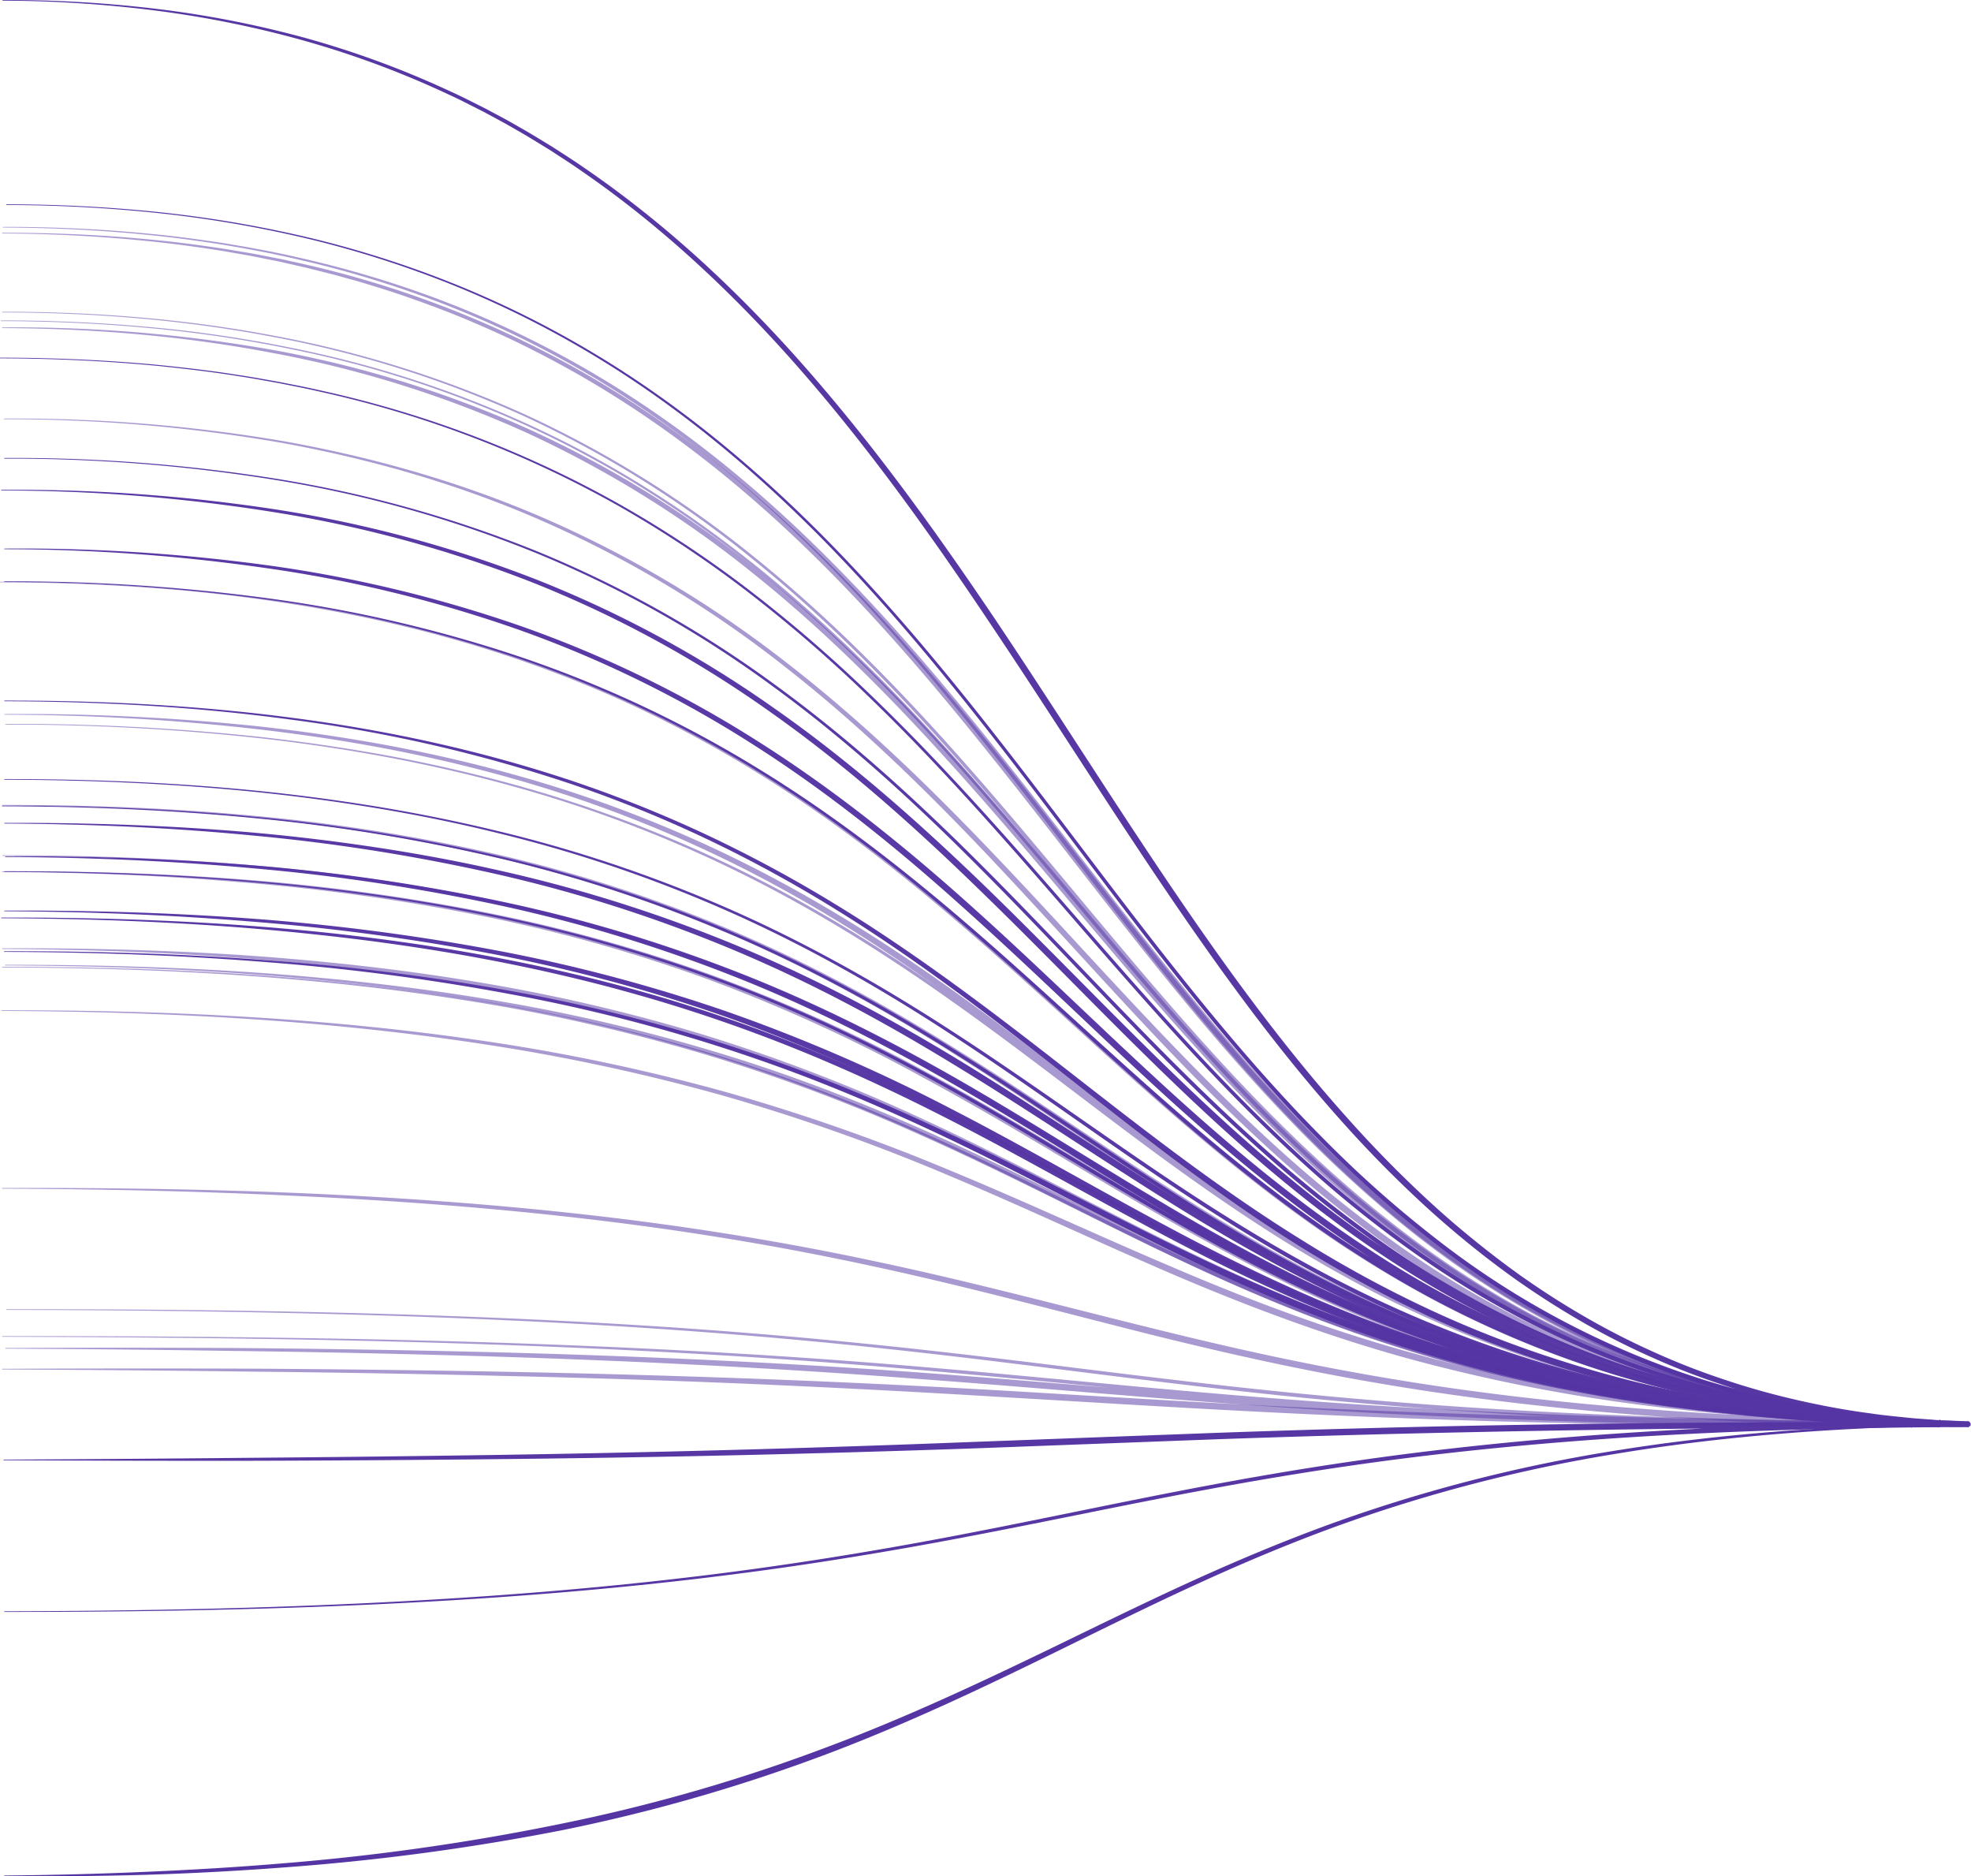 <svg id="Raggruppa_2331" data-name="Raggruppa 2331" xmlns="http://www.w3.org/2000/svg" width="777.988" height="740.444" viewBox="0 0 777.988 740.444">
  <path id="Tracciato_9455" data-name="Tracciato 9455" d="M48.093,101.77a577.834,577.834,0,0,1,60.5,3.115A470.727,470.727,0,0,1,168.3,115.1a409.917,409.917,0,0,1,57.68,18.513,389.379,389.379,0,0,1,54.205,27.077c34.718,20.782,65.923,47.026,94.115,75.962,28.218,28.987,53.539,60.6,78.116,92.641s48.513,64.628,74.346,95.641c12.923,15.5,26.32,30.615,40.538,44.923a448.758,448.758,0,0,0,45.141,40.18,335.576,335.576,0,0,0,106.449,55.872q14.442,4.423,29.205,7.654,14.788,3.115,29.782,5.128l7.5.885,3.744.436,3.769.333L800.4,581l7.564.462,1.885.1.923.051c.09-.987-1.32,2.846-.064,1.987l-.461-.051-3.757-.295c-2.526-.192-5.026-.346-7.577-.577-5.026-.538-10.077-.974-15.09-1.718-10.039-1.295-20.013-3.141-29.9-5.4a297.4,297.4,0,0,1-29.256-8.205,287.568,287.568,0,0,1-28.295-11.09A293.621,293.621,0,0,1,669.338,542.4q-13.154-7.615-25.59-16.41-12.365-8.827-23.987-18.641c-7.769-6.513-15.205-13.385-22.449-20.462s-14.256-14.4-21.013-21.936c-27.115-30.1-50.782-63.039-73.372-96.538C480.35,334.885,458.85,300.68,436.35,267.154c-22.423-33.538-45.872-66.487-72.231-97.026-26.321-30.513-55.731-58.577-88.962-81.449-4.115-2.91-8.372-5.59-12.59-8.359C258.26,77.706,254,75,249.619,72.539c-4.346-2.577-8.808-4.9-13.231-7.308-4.513-2.256-8.962-4.615-13.551-6.705a370.84,370.84,0,0,0-56.59-21.154,408.988,408.988,0,0,0-59.256-12.064,492.52,492.52,0,0,0-60.4-3.923.118.118,0,0,1-.115-.128.128.128,0,0,1,.128-.128A494.1,494.1,0,0,1,107.081,24.6a408.347,408.347,0,0,1,59.474,11.641,368.613,368.613,0,0,1,56.872,21.013c4.615,2.064,9.1,4.423,13.628,6.667,4.462,2.4,8.962,4.718,13.321,7.295,4.423,2.462,8.705,5.154,13.038,7.769,4.244,2.756,8.526,5.436,12.68,8.346,33.462,22.846,63.09,50.91,89.615,81.423,26.564,30.538,50.192,63.462,72.769,96.974C461,299.3,482.5,333.5,505.043,366.988c22.551,33.449,46.154,66.295,73.141,96.269q10.077,11.269,20.859,21.859c7.192,7.051,14.577,13.9,22.269,20.385s15.628,12.705,23.808,18.577q12.288,8.75,25.372,16.333a292.4,292.4,0,0,0,26.808,13.82A280.2,280.2,0,0,0,725.363,565.3a296.894,296.894,0,0,0,29.039,8.218c9.808,2.256,19.718,4.115,29.705,5.41,4.974.756,9.987,1.192,15,1.731,2.474.244,5.026.4,7.539.6l3.782.295.487.051c1.808-.833.09,3.026-.218,2.013l-.962-.051-1.9-.1-7.564-.474-7.564-.667-3.782-.346-3.769-.449-7.538-.9q-15.058-2.038-29.923-5.205c-9.884-2.192-19.692-4.756-29.359-7.744a336.993,336.993,0,0,1-106.91-56.321,452.393,452.393,0,0,1-45.256-40.385c-14.231-14.385-27.615-29.551-40.539-45.09C499.8,394.77,475.927,362.155,451.4,330.078s-49.731-63.705-77.833-92.705c-28.09-28.949-59.18-55.205-93.782-76.026a390.824,390.824,0,0,0-54.051-27.141,409.763,409.763,0,0,0-57.551-18.6,469.85,469.85,0,0,0-59.628-10.333,577.225,577.225,0,0,0-60.462-3.244.121.121,0,0,1-.128-.128A.138.138,0,0,1,48.093,101.77Z" transform="translate(-45.529 -21.127)" fill="#5535a3" opacity="0.988"/>
  <path id="Tracciato_9456" data-name="Tracciato 9456" d="M46.571,30.991c19.231-.013,38.462.795,57.628,2.526a510.141,510.141,0,0,1,57.077,8.321,424.36,424.36,0,0,1,108.795,37.6c8.564,4.4,17.013,9.026,25.256,14s16.308,10.218,24.218,15.692a493.064,493.064,0,0,1,45.244,35.846c28.821,25.551,54.808,54.09,79.859,83.257,25.064,29.192,49.244,59.115,75.026,87.628,25.744,28.487,53.244,55.6,84.205,78.359a372.944,372.944,0,0,0,48.756,30.487A347.823,347.823,0,0,0,705.7,446.8c4.551,1.513,9.167,2.808,13.769,4.154,4.628,1.218,9.256,2.513,13.936,3.564,9.321,2.244,18.744,4.051,28.218,5.564,9.462,1.59,19,2.628,28.551,3.577,4.795.359,9.538.833,14.346,1.051l3.6.218,1.808.1.9.064.461.026c-1.09-.474,2.731.359.192,2.064l-7.308-.295-3.577-.141c.538.731.449-3.526.115-2.039l.436.026.885.038,1.808.09,7.192.295.436.026c-2.256,1.1.82,2.833-.256,2.051l-.9-.051-1.795-.09-3.6-.18-3.59-.154-.449-.026c.295-.256-1.244.577.538-.59-.423-2.474-1.038-1.141-.513-1.487l.449.026,1.782.09,7.218.359.91.051c-.577.231,1.359-.782,1.1,1.769-1.82.808-.782.218-1.308.4l-1.808-.038-3.615-.1-3.6-.09-.9-.026-.436-.013c-1.218.333,2.192-.167-.077-2.141l1.769.077,7.205.231,1.82.064c.564.039,1.167.039,1.769.051l3.6.051,3.6.038,1.795.026h.449c1.1.359-1.461-1.154.1,2.192l-.821-.026-7.192-.141-1.808-.038h-.9c.244-.192-1.141.4.436-.423-.615-3.359-.782-1.128-.436-1.795l3.59.077,7.192.1c-2.333.449.654,3.282-.179,2.218l-.436-.013-.9-.039-1.808-.064-3.6-.115-3.59-.115-.449-.013c-.846,1.449,1.743-2.039-.09-2.269l.885.038,1.808.064,7.205.244.91.038c.628.41-.718-.9,1.526.936-1.256,2.551-1.474.923-1.513,1.41l-1.82.013h-3.6l-7.218-.013-7.218-.026h-1.795c.1-.064-.821.128.1-.141.449-3.885-.936-1.526-.167-2.192l.9.013,3.6.013h3.6l1.795-.013h.436c1.423-.538-2,.295.077,2.333.1.026-.218,0-.308,0l-.449-.013-7.205-.1L788.88,467.4c-19.244-.385-38.474-1-57.705-1.987-38.436-2-76.821-5.385-114.936-10.9q-28.6-4.135-56.91-9.872c-18.872-3.808-37.628-8.154-56.308-12.769-37.333-9.32-74.423-19.474-112.013-27.551-37.539-8.167-75.513-14.372-113.692-18.808-38.18-4.462-76.551-7.269-114.962-9.064-38.4-1.859-76.859-2.667-115.321-2.833a.138.138,0,0,1-.128-.128.129.129,0,0,1,.128-.128c38.462-.141,76.936.359,115.385,1.923,38.423,1.615,76.833,4.295,115.077,8.6,38.244,4.282,76.308,10.346,113.962,18.385,37.667,7.936,74.846,17.949,112.18,27.115,18.654,4.6,37.372,8.949,56.205,12.744s37.756,7.115,56.757,9.859c38.026,5.513,76.333,8.885,114.718,10.885,19.18,1.026,38.4,1.692,57.6,2.115l14.423.244,7.218.115.449.013c.205.013.192,0,.59.026,2.68,2.077-1.692,2.923-.372,2.385h-2.269l-3.615-.013-3.6-.013-.91-.013c.538-.68-1.359,1.68-.91-2.218,1.218-.282.6-.077,1-.141h1.808l7.218.038,7.205.038h3.6l1.782-.013c.218.474.436-1.154-.705,1.372,1.949,1.808.295.487.628.885l-.9-.038-7.192-.269-1.808-.064-.91-.026c-2.41-.256.9-3.744.244-2.282l.461.013,3.6.115,3.615.128,1.795.077.91.026.462.026c-.564-1.051,2.961,1.82.077,2.269l-7.244-.115-3.615-.077c.09-.667-.513,1.551-1.231-1.833,1.872-.833.782-.231,1.321-.41l.91.013,1.808.038,7.218.154.987.038c2.167,3.359-1.333,1.833-.346,2.192h-.449l-1.808-.026-3.6-.039-3.615-.064c-.6-.013-1.192-.013-1.833-.051l-1.782-.077-7.218-.244-1.82-.077c-2.846-2,1.231-2.5.231-2.167l.461.013.91.026,3.6.1,3.6.1,1.795.051c-.231.18,1.1-.4-.4.4-.115,2.526,1.192,1.487.423,1.692l-.9-.051-7.192-.372-1.808-.1-.449-.026c.282-.359-.859.949-1.256-1.551,2.077-1.18.859-.321,1.436-.577l.461.026,3.6.167,3.6.18,1.808.1.91.051c-.872-.769,2.91,1,.077,2.1l-.461-.013-7.218-.32-1.808-.09-.9-.051-.474-.026c-.795,1.474-.961-2.833.077-2.077l3.628.154,7.115.308c-1.949,1.718.962,2.5-.244,2.013l-.436-.038-.9-.051-1.795-.115-3.6-.218c-4.795-.231-9.628-.718-14.41-1.077-9.59-.974-19.18-2.038-28.68-3.641-9.513-1.538-18.987-3.372-28.359-5.641-4.705-1.064-9.333-2.372-14-3.615-4.628-1.346-9.256-2.667-13.833-4.192a349.513,349.513,0,0,1-53.295-22.295,376.068,376.068,0,0,1-48.936-30.705c-31.051-22.91-58.577-50.141-84.308-78.718-25.769-28.6-49.91-58.564-74.91-87.782-24.974-29.205-50.859-57.756-79.564-83.321a489.356,489.356,0,0,0-45.077-35.872q-11.827-8.231-24.141-15.731c-8.218-4.974-16.628-9.615-25.167-14.026A423.886,423.886,0,0,0,161.174,42.337,508.874,508.874,0,0,0,104.161,33.9c-19.141-1.782-38.372-2.615-57.6-2.654a.129.129,0,0,1-.128-.128A.14.14,0,0,1,46.571,30.991Z" transform="translate(-46.097 95.472)" fill="#5535a3" opacity="0.502"/>
  <path id="Tracciato_9457" data-name="Tracciato 9457" d="M46.536,165.975c39.256.026,78.577,2.423,117.372,8.667,38.769,6.205,77.013,16.269,113.4,31.141,36.436,14.769,70.756,34.526,102.513,57.654,31.821,23.09,61.1,49.41,90.154,75.8s58.18,52.808,90.039,75.718A458.532,458.532,0,0,0,609.7,446.283a396.412,396.412,0,0,0,53.577,24.051c36.833,13.41,75.564,21.244,114.59,24.744,9.756.846,19.539,1.551,29.333,1.91,2.474.1,4.885.269,7.333.308l7.359.141.91.013c.243.513.385-1.18-.474,1.372,1.5,1.115.154.295.372.538l-1.833-.077-3.667-.128-7.385-.282-7.346-.41-.923-.064-.474-.026c-.513-.269.474.538-1.269-.6.526-2.449,1.551-1.013,1.308-1.4l.461.013.923.051,3.679.218,3.68.218,1.846.115c2.4.18-.577,3.051-.231,1.987l-.461-.026-.923-.038-7.346-.4-1.821-.077c-.487,1.09,1.705-2.115,0-1.987l.436.026.91.064,3.68.192,3.667.192,1.82.077c.5.449-.026-1.128-.526,1.513,1.41.987.141.256.346.474l-.91-.064L803,498.475c-1.218-.09-2.423-.09-3.679-.192L795.64,498l-3.679-.282-1.833-.154c-.577-.41.615.885-1.4-.949,1.833-2.269,1.18-.615,1.539-1.115l.923.077,7.333.564,1.821.128c1.244-.128-1.333-.256-.269,1.974.59.205-.09.026-.077.064l-.91-.09-3.654-.321c-2.449-.244-4.872-.385-7.346-.679-9.795-1.013-19.539-2.41-29.231-4.1-9.679-1.808-19.32-3.872-28.833-6.4-9.513-2.564-18.923-5.474-28.192-8.795q-13.885-5.058-27.32-11.256c-8.949-4.115-17.667-8.731-26.205-13.628a372.527,372.527,0,0,1-48.564-33.551,496.468,496.468,0,0,1-43.359-40.026c-13.667-14.154-26.667-28.923-39.244-44.026-25.141-30.218-48.68-61.68-73.064-92.423-24.308-30.769-49.5-60.936-77.564-88.333C338.5,127.3,307.5,102.808,273.37,83.5c-8.538-4.795-17.205-9.359-26.077-13.526-8.872-4.141-17.859-8.064-27.026-11.538s-18.41-6.744-27.808-9.526c-4.667-1.5-9.41-2.705-14.128-4.051L171.2,43.064l-3.564-.9-3.577-.821-7.179-1.628-7.205-1.449c-4.795-1.026-9.641-1.769-14.462-2.654-9.692-1.538-19.4-2.923-29.154-3.91a587.987,587.987,0,0,0-58.769-3.154.128.128,0,0,1-.128-.128.138.138,0,0,1,.128-.128c19.641-.051,39.282.795,58.833,2.705,9.782.91,19.526,2.218,29.231,3.692,4.846.846,9.705,1.551,14.526,2.538l7.231,1.4,7.205,1.577A404.1,404.1,0,0,1,274.178,82.077c34.346,19.244,65.577,43.731,93.795,71.09,28.269,27.385,53.654,57.539,78.1,88.257,24.41,30.782,47.936,62.218,73.026,92.372,12.538,15.077,25.5,29.795,39.1,43.9a492.941,492.941,0,0,0,43.141,39.821,367.979,367.979,0,0,0,48.167,33.423c8.474,4.885,17.128,9.487,26,13.59q13.308,6.192,27.09,11.244,13.808,4.962,28,8.782c9.449,2.539,19.026,4.6,28.641,6.423,9.628,1.705,19.32,3.115,29.064,4.141,2.4.295,4.872.449,7.308.692l3.68.333.923.09a2.776,2.776,0,0,1,.833.167c1.462,2.295-1.923,2.09-.833,1.962l-1.846-.141-7.346-.59-.91-.064c.064-.513-.974,1.1.667-1.18-1.718-1.808-.218-.474-.487-.872l1.833.154,3.667.295,3.667.282c1.192.09,2.423.1,3.654.192l7.359.462.936.064c.5.244-.462-.474,1.256.551-.5,2.667-1.551,1.064-1.295,1.513l-1.859-.09-3.68-.192-3.679-.205-.923-.051-.474-.038c-2.269.077.41-3.128.231-2.026l1.859.09,7.346.41.923.038.449.026c.654-1.038-1.846,1.859,0,1.987l-1.833-.115-3.667-.231-3.667-.218-.923-.051-.449-.026c-.474-.4.013,1,.564-1.41-1.449-1.1-.154-.282-.372-.526l.461.038.91.064,7.346.423.91.051.462.026c.026.013.577-.013.179.051-1.359,1.218,1.667-.795.718-.026l.462.013.923.038,3.68.128,3.68.141,1.846.077c.526.269-.513-.551,1.295.6-.974,2.551-1.282.859-1.295,1.359l-.936-.013-7.359-.167c-2.461-.038-4.949-.218-7.372-.308-9.821-.385-19.641-1.115-29.423-1.974-39.154-3.577-78.026-11.5-115-25.013a400.423,400.423,0,0,1-53.744-24.244,459.327,459.327,0,0,1-49.821-31.526c-31.9-23.026-61.026-49.538-90.026-75.962-29-26.449-58.179-52.795-89.91-75.91-31.641-23.154-65.833-42.949-102.18-57.769-36.308-14.923-74.474-25.064-113.192-31.346q-29.058-4.712-58.462-6.782c-19.577-1.436-39.205-2.1-58.833-2.141a.121.121,0,0,1-.128-.128A.128.128,0,0,1,46.536,165.975Z" transform="translate(-46.357 63.579)" fill="#5535a3" opacity="0.502"/>
  <path id="Tracciato_9458" data-name="Tracciato 9458" d="M46.675,50.969A750.955,750.955,0,0,1,149.88,57.545,538.226,538.226,0,0,1,250.585,80.879a462.8,462.8,0,0,1,93.551,43.962C373.624,142.853,401,164.1,427.124,186.61c26.167,22.526,51.192,46.282,77.09,69.026s52.833,44.41,82.09,62.6a401.384,401.384,0,0,0,93.513,43.09c4.09,1.32,8.244,2.462,12.372,3.667,4.167,1.1,8.295,2.282,12.487,3.256,8.346,2.1,16.782,3.846,25.231,5.449q12.692,2.365,25.5,4.038c4.257.564,8.551,1.051,12.808,1.538l6.436.615,1.6.154.795.077.4.026c1.205-.538-1.833.436-.128,2.013l-3.09-.333c-34.359-3.385-68.5-10.205-101.244-21.436a400.314,400.314,0,0,1-92.667-46.077c-28.795-19.205-55.218-41.667-80.6-65.039-25.423-23.359-49.974-47.59-75.692-70.513-25.615-23.013-52.526-44.68-81.564-63.192a453.007,453.007,0,0,0-92.5-45.4A520.356,520.356,0,0,0,149.739,45.7,723.6,723.6,0,0,0,46.662,38.276a.112.112,0,0,1-.115-.128.128.128,0,0,1,.128-.128,724.038,724.038,0,0,1,103.231,6.513,520.806,520.806,0,0,1,100.6,24.09A455.683,455.683,0,0,1,343.586,113.8c29.256,18.449,56.359,40.09,82.141,63.051s50.346,47.231,75.718,70.551c25.333,23.333,51.654,45.692,80.282,64.808a398.128,398.128,0,0,0,92.013,46.013c32.526,11.231,66.462,18.115,100.718,21.564l1.6.18.808.09.41.038c.179.026.179.026.513.077,2.231,1.667-1.59,2.564-.5,2.013l-.41-.038-.82-.064-1.6-.154-6.449-.641c-4.308-.5-8.59-.987-12.872-1.564-8.564-1.154-17.1-2.5-25.59-4.1-8.487-1.628-16.949-3.4-25.32-5.526-4.205-.987-8.372-2.179-12.538-3.282-4.154-1.231-8.32-2.372-12.423-3.718a403.129,403.129,0,0,1-93.846-43.436c-29.333-18.321-56.308-40.1-82.18-62.91s-50.859-46.628-76.949-69.167c-26.051-22.564-53.308-43.821-82.692-61.872a462.383,462.383,0,0,0-93.257-44.1A537.461,537.461,0,0,0,149.816,58.058,750.062,750.062,0,0,0,46.662,51.225a.138.138,0,0,1-.128-.128A.132.132,0,0,1,46.675,50.969Z" transform="translate(-44.867 178.469)" fill="#5535a3" opacity="0.973"/>
  <path id="Tracciato_9459" data-name="Tracciato 9459" d="M48.275,61.43c65.539-.064,131.1.744,196.6,3.538,32.744,1.41,65.462,3.346,98.141,6.013,32.667,2.641,65.269,6.1,97.821,10.013s65.039,8.141,97.616,11.628q48.846,5.269,97.923,8.218c32.705,1.974,65.436,3.218,98.192,3.974q24.577.6,49.141.808l24.577.192,1.538.013h1.141c.513-1.769.128,2.462-.064,2.013l-3.077-.013-6.154-.013-12.269-.051c-.6-.231.269.744.641-1.372-1.756-1.346-.269-.359-.564-.667l.756.013,1.538.013,3.064.013h4.987c-.846-1.538-.167,2.744-.09,2.077h-.769l-12.282-.026-6.154-.038-1.551-.026h-.4c.551.872-2.9-1.641-.09-2.154l.782-.013,3.09.013,6.141.038h.4c.385-1.885.513,2.654-.013,2.167h-2.308l-3.077-.013c-16.385.013-32.769-.154-49.154-.308q-49.173-.519-98.321-1.833-49.154-1.442-98.269-4c-32.731-1.692-65.449-3.756-98.154-5.654q-49.058-2.981-98.167-5.115-49.1-2.058-98.244-3.167-49.135-1.173-98.295-1.667Q95.768,85.411,46.6,85.2a.138.138,0,0,1-.128-.128.129.129,0,0,1,.128-.128q49.154-.231,98.321-.064,49.173.288,98.321,1.192,49.154.923,98.3,2.705,49.135,1.827,98.231,4.654C472.48,95.341,505.185,97.4,537.9,99.1q49.077,2.577,98.205,4.013,49.115,1.5,98.269,2.077c16.385.192,32.756.41,49.141.423l3.077.026h1.539l.756.013a19.482,19.482,0,0,0-.026,2.154l-.372-.013-6.141-.051-3.064-.013h-.744c2.321-.5-.667-2.987.115-2.1h.372l1.526.026,6.128.051,12.295.051.769.013c.359-.667,1.385,3.628.077,2.09l-.385-.013H797.9l-3.077-.013-3.064-.026-1.538-.013-.782-.013c-.551-.308.68.679-1.333-.68.359-2.128,1.679-1.154,1.282-1.385l12.295.077,6.141.026,3.077.013c.1-.449.013,3.795.051,2.013h-.372l-.769-.013h-1.538l-24.59-.244q-24.577-.308-49.154-.91c-32.769-.821-65.539-2.128-98.257-4.167s-65.4-4.846-97.987-8.423c-32.59-3.551-65.077-7.846-97.6-11.821-32.526-4-65.1-7.538-97.757-10.269s-65.359-4.769-98.09-6.256C179.365,62.776,113.813,61.8,48.275,61.687a.121.121,0,0,1-.128-.128A.138.138,0,0,1,48.275,61.43Z" transform="translate(-45.659 455.239)" fill="#5535a3" opacity="0.502"/>
  <path id="Tracciato_9460" data-name="Tracciato 9460" d="M46.6,62.257c120.269-.064,240.68,1.731,360.6,11.936,29.974,2.513,59.91,5.449,89.846,8.205s59.91,5.231,89.91,7.141,60.038,3.308,90.09,4.282q22.539.731,45.077,1.179l22.551.4,11.269.167c3.756.039,7.808.115,11.68.231l.731.026c.333-.423-.885,3.705-.577,1.962h-.359l-1.423-.013-2.82-.013-5.641-.051-11.269-.128L723.7,97.244q-22.558-.385-45.1-1-45.116-1.231-90.18-3.628c-30.038-1.667-60.051-3.833-90.026-6.256s-59.949-4.987-89.923-7.192c-59.949-4.628-120.026-7.526-180.141-9.218q-45.077-1.289-90.18-1.846-45.115-.692-90.218-.91a.129.129,0,0,1-.128-.128.138.138,0,0,1,.128-.128q45.115-.212,90.231,0,45.1.365,90.218,1.372c60.128,1.385,120.257,3.974,180.269,8.308,30.013,2.205,59.974,4.782,89.949,7.205s59.949,4.59,89.962,6.257q45.019,2.577,90.1,3.872,22.539.692,45.077,1.115l22.551.4,11.269.154,5.641.064,2.821.038,1.4.013h.346c.449-1.744-.167,2.372-.282,1.949h-.68c-3.641,0-7.128-.026-10.885-.09L744.634,97.4l-22.551-.449q-22.558-.5-45.1-1.269-45.1-1.558-90.128-4.474c-30.026-1.974-60-4.513-89.936-7.346s-59.872-5.82-89.821-8.385C287.262,64.923,166.865,62.782,46.6,62.513a.128.128,0,1,1,0-.256Z" transform="translate(-45.659 465.028)" fill="#5535a3" opacity="0.502"/>
  <path id="Tracciato_9461" data-name="Tracciato 9461" d="M47,47.012a902.955,902.955,0,0,1,100.949,5.179Q173.083,55,197.987,59.525c16.577,3.1,33.038,6.82,49.295,11.295a510.335,510.335,0,0,1,94.346,36.141c15.077,7.577,29.769,15.9,44.1,24.795s28.269,18.4,41.987,28.218c27.41,19.641,53.833,40.615,81.141,60.321,13.654,9.859,27.539,19.4,41.808,28.308s28.962,17.18,44.051,24.615a446.2,446.2,0,0,0,94.808,33.936c16.359,3.9,32.936,6.91,49.59,9.205,8.346,1.128,16.692,2.128,25.077,2.9,4.18.449,8.385.718,12.564,1.09l6.295.423,3.154.205,1.577.1.4.026c-1.91,1.4-.282,1.962-1.013,1.59h-.743c-2,0-3.936-.013-5.846-.09l-2.9-.154-3.141-.256c-4.205-.346-8.41-.692-12.6-1.128-8.41-.808-16.782-1.872-25.154-3.026-16.705-2.423-33.333-5.5-49.731-9.551A443.925,443.925,0,0,1,592.09,273.6c-30.205-15.205-58.5-33.9-85.641-53.91C479.256,199.7,453,178.563,425.756,158.768c-13.59-9.923-27.436-19.513-41.628-28.526s-28.795-17.41-43.757-25.1a505.98,505.98,0,0,0-93.808-36.756c-16.192-4.577-32.6-8.4-49.128-11.577-16.538-3.154-33.205-5.641-49.923-7.6A889.214,889.214,0,0,0,46.666,43.371a.128.128,0,0,1-.128-.128.121.121,0,0,1,.128-.128,894.554,894.554,0,0,1,100.974,4.923q25.154,2.808,50.051,7.385c16.577,3.115,33.051,6.872,49.308,11.385a506.724,506.724,0,0,1,94.333,36.462c15.051,7.654,29.744,16.026,44.039,25s28.231,18.538,41.9,28.423c27.295,19.846,53.564,41,80.692,60.949,27.077,19.962,55.231,38.564,85.269,53.692A441.194,441.194,0,0,0,687.6,306.256c16.308,4.064,32.859,7.18,49.5,9.641,8.32,1.167,16.667,2.244,25.038,3.064,4.179.449,8.372.795,12.564,1.154l6.577.538c2.282.218,4.551.5,6.756.769l.821.115c-.462-.359,1.577.231-.808,1.6l-.4-.026-1.577-.1-3.154-.205-6.321-.449c-4.192-.372-8.41-.654-12.6-1.1-8.41-.795-16.782-1.808-25.141-2.962-16.718-2.333-33.346-5.385-49.769-9.333a448.721,448.721,0,0,1-95.115-34.244c-15.128-7.5-29.833-15.833-44.141-24.782-14.295-8.974-28.192-18.551-41.846-28.436-27.308-19.795-53.68-40.808-81.026-60.487-13.667-9.833-27.577-19.346-41.846-28.269s-28.923-17.269-43.949-24.859a508.785,508.785,0,0,0-94.09-36.321c-16.231-4.513-32.667-8.269-49.205-11.4Q173.025,55.531,147.9,52.7A905.019,905.019,0,0,0,47,47.268a.138.138,0,0,1-.128-.128A.129.129,0,0,1,47,47.012Z" transform="translate(-44.82 238.682)" fill="#5535a3" opacity="0.502"/>
  <path id="Tracciato_9462" data-name="Tracciato 9462" d="M46.665,45.108c32.68-.026,65.4,1.269,97.949,4.449q24.4,2.4,48.628,6.346t48.077,9.705a541.51,541.51,0,0,1,92.859,31.41c29.923,13.256,58.487,29.436,85.923,47.231,27.487,17.769,53.936,37.013,81,55.308,27.039,18.321,54.9,35.526,84.372,49.59a467.076,467.076,0,0,0,92.051,32.782c31.705,7.756,64.128,12.308,96.68,14.718l3.077.256a3.443,3.443,0,0,1,.654.115c1.91,1.756-1.654,2.449-.615,2l-.782-.051-1.538-.09-6.115-.41c-4.1-.295-8.167-.667-12.244-1-8.154-.782-16.295-1.615-24.41-2.679q-24.365-3.077-48.423-8.18a495.028,495.028,0,0,1-93.564-29.68c-30.128-12.949-58.731-29.141-86.436-46.526-27.731-17.372-54.744-35.795-82.654-52.744-13.936-8.513-28.077-16.654-42.526-24.231s-29.205-14.577-44.244-20.885a567.089,567.089,0,0,0-93.128-29.833,748.43,748.43,0,0,0-96.705-15.333c-32.526-3.154-65.205-4.551-97.9-4.718a.126.126,0,0,1-.115-.128.121.121,0,0,1,.128-.128c32.68-.128,65.4.962,97.987,3.808Q169.094,68.4,193.37,72.07c16.18,2.449,32.282,5.423,48.244,9.039A570.328,570.328,0,0,1,335.191,110.6c15.128,6.269,29.974,13.231,44.513,20.756s28.769,15.654,42.782,24.115c27.974,17,55,35.436,82.667,52.782s56.128,33.462,86.1,46.359a492.922,492.922,0,0,0,93.026,29.756q23.923,5.115,48.231,8.256c8.09,1.09,16.205,1.936,24.32,2.744,4.064.346,8.141.731,12.192,1.026l6.115.423,1.513.1.744.038c1.141-.449-1.641.282-.218,1.974.385.115-.09.013-.1.026l-3.038-.256c-32.615-2.474-65.154-7.115-96.962-14.962a467.966,467.966,0,0,1-92.321-33.09c-29.551-14.167-57.449-31.474-84.474-49.859-27.064-18.372-53.462-37.667-80.872-55.462-27.346-17.846-55.821-34.064-85.654-47.372a539.6,539.6,0,0,0-92.616-31.59c-15.859-3.923-31.885-7.167-48-9.833s-32.321-4.821-48.577-6.462c-32.526-3.256-65.218-4.641-97.91-4.705a.112.112,0,0,1-.115-.128A.128.128,0,0,1,46.665,45.108Z" transform="translate(-44.857 262.342)" fill="#5535a3" opacity="0.973"/>
  <path id="Tracciato_9463" data-name="Tracciato 9463" d="M810.344,65.667l6.9-.128,3.449-.077.859-.026c.1-.051-.026.09.013.192.064.154,0,.064-.077.077l-.436-.013-1.718-.051-6.91-.128-1.718-.026h-.218c.026.026.1-.205.038-.32-.128-.077.09-.013.115-.039l.218.013.859.013,3.449.051,3.449.051,1.731.026.859.013h.385a.312.312,0,0,0,0,.41l-.179-.013-6.9-.167-3.461-.1-.436-.013c-.115-.026-.013.051-.359-.064-.372-.154.09-.462.243-.423l.859.026,1.731.039,6.9.18.872.038.423.013h.218c.038.051.141-.1.449.18.256.192-.474.461-.385.359h-.218l-.436-.013h-.859l-3.462-.051-3.449-.064-1.731-.038-.859-.013c.064.038-.423-.013-.487-.308a.508.508,0,0,1,.5-.282H811l6.91.141,3.449.09.218.013c-.064-.115.718.231.41.449-.372.333-.436.154-.487.205h-.218l-.872.026-1.718.026-6.91.09-6.9.244c-4.6.115-9.192.269-13.795.436-36.782,1.41-73.526,4.615-109.821,10.718a610.705,610.705,0,0,0-106.692,27.59c-17.308,6.218-34.321,13.244-51.09,20.782-16.795,7.538-33.333,15.6-49.872,23.705-33.013,16.257-66.205,32.449-100.718,45.551a678.428,678.428,0,0,1-106.231,30.692A913.981,913.981,0,0,1,157.1,240.411q-27.558,2.1-55.192,2.936-27.615.769-55.244.513a.121.121,0,0,1-.128-.128.126.126,0,0,1,.115-.128q27.635-.231,55.218-1.423c18.385-.769,36.769-1.859,55.1-3.41a909.736,909.736,0,0,0,109.18-15.539A677.03,677.03,0,0,0,371.984,192.68c34.449-12.9,67.628-28.9,100.731-45.026,16.564-8.038,33.167-16.064,50-23.551s33.923-14.474,51.295-20.654A610.342,610.342,0,0,1,681.061,76.167c36.385-5.949,73.18-8.987,110-10.231,4.6-.141,9.205-.282,13.808-.372l6.9-.205,6.91-.064,1.731-.026.859-.013h.205c.1.051.18-.141-.064.18-.128.205.282.526.141.41h-.218l-3.436-.115-6.91-.167h-.423c-.218.013.1.038.077-.282.051-.282-.282-.321-.077-.282l.859.026,1.731.038,3.449.077,3.449.064.872.026h.641c.167-.09-.218.167-.1.346.167.282.128.128.026.167l-.218-.013-.436-.013-.859-.039-6.9-.218-1.731-.039-.859-.026c.038.038.18-.257.077-.41-.192-.1.051-.026.077-.039l.423.013,3.462.115,6.9.205.244.013c.333.064.372.333.013.41-.231.013-.308,0-.474,0l-.859-.013-1.731-.026-3.449-.077-3.461-.064-.859-.026h-.218c-.115-.026-.039.039-.32-.051-.321-.115.038-.346.179-.321h.218l1.731.026,6.9.167,1.731.064.436.013c.051.026.141-.051.346.115.179.115-.295.282-.269.231l-.872.026-3.449.064-6.91.09a.128.128,0,1,1,0-.256Z" transform="translate(-44.856 496.528)" fill="#5535a3" opacity="0.993"/>
  <path id="Tracciato_9464" data-name="Tracciato 9464" d="M47.822,35.225a657.264,657.264,0,0,1,106.872,8.141A477.6,477.6,0,0,1,257.912,72.02a442.09,442.09,0,0,1,93.474,52.308c29,21.013,55.564,45.167,80.885,70.423,25.346,25.256,49.564,51.59,74.795,76.9,12.615,12.654,25.513,25.026,38.885,36.859a515.382,515.382,0,0,0,41.795,33.436,380.112,380.112,0,0,0,94.423,49.641c33.641,11.936,68.91,18.9,104.462,21.962l1.667.154.846.09c-.218.692.795-1.6.769,1.962-1.308.256-.6.051-1.013.1l-3.346-.282-6.679-.577c-4.474-.5-8.923-.91-13.372-1.513-8.885-1.09-17.744-2.513-26.551-4.1a412.337,412.337,0,0,1-52.115-13.167,381.752,381.752,0,0,1-49.821-20.18A401.772,401.772,0,0,1,590.5,349.058c-29.808-19.987-56.859-43.731-82.6-68.564-25.782-24.833-50.41-50.782-76.09-75.615-25.6-24.885-52.372-48.68-81.539-69.257a446.651,446.651,0,0,0-93.757-51.141,491.136,491.136,0,0,0-103.167-28A679.6,679.6,0,0,0,46.565,48.058a.138.138,0,0,1-.128-.128.128.128,0,0,1,.128-.128,680.525,680.525,0,0,1,106.962,7.526,491.162,491.162,0,0,1,103.59,27.628A447.431,447.431,0,0,1,351.476,133.9c29.385,20.538,56.346,44.308,82.115,69.141,25.731,24.885,50.359,50.821,76.077,75.615,25.692,24.782,52.615,48.423,82.256,68.295a396.586,396.586,0,0,0,46.154,26.9,377.565,377.565,0,0,0,49.474,20.179,413.223,413.223,0,0,0,51.795,13.218c8.769,1.59,17.577,3.026,26.423,4.128,4.41.615,8.872,1.038,13.282,1.538l6.679.6,3.333.282c-.128.064.846-.115-.18.167-.115,3.526.487,1.192.038,1.859l-.833-.077-1.654-.167c-35.667-3.128-71.115-10.192-104.885-22.257A381.562,381.562,0,0,1,586.784,343.3a519.834,519.834,0,0,1-41.872-33.615c-13.385-11.885-26.282-24.308-38.885-37-25.218-25.385-49.385-51.756-74.667-77.026-25.231-25.295-51.68-49.474-80.577-70.5a440.282,440.282,0,0,0-93.167-52.423A475.523,475.523,0,0,0,154.6,43.879a656.019,656.019,0,0,0-106.795-8.4.138.138,0,0,1-.128-.128A.132.132,0,0,1,47.822,35.225Z" transform="translate(-46.014 145.508)" fill="#5535a3" opacity="0.978"/>
  <path id="Tracciato_9465" data-name="Tracciato 9465" d="M46.6,45.906c33.141-.051,66.308,1.154,99.308,4.269a726.049,726.049,0,0,1,98.154,15.744,560,560,0,0,1,94.4,31.192c30.475,13.179,59.577,29.359,87.628,47.039,28.1,17.615,55.282,36.628,83.218,54.372,13.949,8.91,28.1,17.487,42.577,25.474S581.2,239.3,596.352,245.881a477.208,477.208,0,0,0,46.385,17.449c15.756,5.013,31.782,9.167,47.949,12.68a671.119,671.119,0,0,0,98.359,13.077.128.128,0,0,1,.128.128.14.14,0,0,1-.141.128c-16.551-.731-33.09-1.974-49.577-3.82-16.462-1.923-32.872-4.461-49.141-7.769a484.392,484.392,0,0,1-94.974-29.526q-22.865-9.923-44.692-22c-14.539-8.013-28.731-16.628-42.718-25.564-27.91-17.923-54.974-37.064-82.949-54.782-27.923-17.756-56.872-33.987-87.192-47.244a558.906,558.906,0,0,0-94.026-31.462,724.262,724.262,0,0,0-97.923-16.244c-32.974-3.269-66.1-4.654-99.244-4.769a.128.128,0,0,1-.128-.128A.138.138,0,0,1,46.6,45.906Z" transform="translate(-45.659 271.762)" fill="#5535a3" opacity="0.502"/>
  <path id="Tracciato_9466" data-name="Tracciato 9466" d="M46.665,42.693c37.949-.051,75.962,1.846,113.628,6.808,37.641,4.91,74.962,12.987,111,25.09a499.473,499.473,0,0,1,52.872,21.256,527.793,527.793,0,0,1,50.167,27.064c32.5,19.769,62.757,42.91,92.654,66.269,29.923,23.333,59.859,46.744,92.115,66.641a470.782,470.782,0,0,0,49.859,27.115,430.9,430.9,0,0,0,52.9,20.513c36.077,11.513,73.577,18.295,111.333,21.6,4.718.461,9.449.756,14.18,1.115l7.09.436,3.564.218.9.064c.128.026.051,0,.346.051.91.192.769,1.333-.154,1.423l-.5-.013-1.795-.064-7.1-.308-.885-.026-.218-.013c-.013,0-.295.013-.064-.013a.684.684,0,0,0-.077-1.308l.218.013,1.769.09,3.551.167,3.551.141.885.038.436.013c0,.013.308-.026.038.026a.642.642,0,0,0,.09,1.205l-1.756-.1-7.1-.385-1.769-.09c-.167-.141.872.333.115-1.115-.115-.013.09.013.128,0l.436.026.885.051,3.551.192c2.385.115,4.731.282,7.1.321l7.115.295,1.782.077.449.013.218.013c.115-.628-.205.91.026.769l-.128.013-.218-.013-.449-.026-3.551-.154-7.115-.321-7.1-.423-1.782-.1-.885-.064-.449-.026a.573.573,0,0,1-.385-.1c-.09-.282.526-.423.4-.333l3.551.218,7.1.423a.128.128,0,0,1,.128.128.132.132,0,0,1-.141.128l-7.1-.308-3.564-.154c-.256.077.167-.064-.013-.346-.039-.115-.064-.09.051-.09l.449.026.885.038,1.782.077,7.1.308,7.115.205,3.551.1.449.013.231.013a1.832,1.832,0,0,1,.308.026c.359-.141-.308,1.385-.269.756h-.231l-.436-.013-1.782-.051-7.115-.179c-2.372,0-4.756-.115-7.115-.192l-3.564-.141-.885-.038-.449-.013c-.128-.013-.064,0-.32-.026-1.026-1.474.141-.987.167-1.128l1.795.051,7.115.308,1.795.1c.6.013,1.115.962.141,1.244a1.86,1.86,0,0,1-.4.026l-.449-.013-.9-.026-3.551-.115-3.564-.141-1.782-.077-.231-.013c-.731-.051-1.128-1.09-.115-1.346.372-.026.231,0,.372-.013l.231.013.9.026,7.1.244,1.782.051.385.013a.726.726,0,0,0-.128,1.385c.141.026-.09,0-.1,0l-.872-.064-3.551-.192-7.115-.372c-4.744-.32-9.487-.577-14.218-1-37.872-3.013-75.59-9.513-111.962-20.808a433.836,433.836,0,0,1-53.205-20.628,478.081,478.081,0,0,1-50.128-27.269c-32.321-20.141-62.205-43.744-92.026-67.192s-59.923-46.641-92.269-66.462A523.072,523.072,0,0,0,323.537,97.18a498.331,498.331,0,0,0-52.654-21.372A585.549,585.549,0,0,0,160.19,50.27c-37.6-5.128-75.577-7.205-113.539-7.321a.118.118,0,0,1-.115-.128A.121.121,0,0,1,46.665,42.693Z" transform="translate(-44.857 233.783)" fill="#5535a3" opacity="0.983"/>
  <path id="Tracciato_9467" data-name="Tracciato 9467" d="M46.688,50.827c66.077-.1,132.372,3.423,197.59,14.795A698.808,698.808,0,0,1,340.56,89.442q23.6,7.711,46.564,17.154c15.32,6.269,30.41,13.064,45.359,20.154,29.9,14.141,59.205,29.462,89.256,43.128,15.013,6.872,30.205,13.321,45.628,19.141s31.1,11.026,46.962,15.538a657.072,657.072,0,0,0,96.9,19.769q24.558,3.231,49.282,4.987Q785.2,231.16,810,231.878a.121.121,0,0,1,.128.128.138.138,0,0,1-.128.128q-24.808-.269-49.564-1.654-24.769-1.461-49.423-4.385a642.489,642.489,0,0,1-97.385-19.077q-23.884-6.808-47.154-15.615c-15.5-5.846-30.744-12.321-45.782-19.218-30.077-13.846-59.308-29.321-89.09-43.59-14.9-7.128-29.923-13.974-45.18-20.282s-30.718-12.1-46.385-17.295A699.422,699.422,0,0,0,244.06,66.878C179,55.186,112.752,51.314,46.688,51.083a.128.128,0,0,1-.128-.128A.138.138,0,0,1,46.688,50.827Z" transform="translate(-44.56 329.919)" fill="#5535a3" opacity="0.502"/>
  <path id="Tracciato_9468" data-name="Tracciato 9468" d="M46.592,45.926c32.949-.026,65.923,1.218,98.731,4.321A727.142,727.142,0,0,1,242.887,65.9,559.572,559.572,0,0,1,336.772,96.67c30.32,13.013,59.295,28.974,87.218,46.487,27.962,17.462,54.974,36.385,82.705,54.141,27.692,17.782,56.308,34.231,86.449,47.436A484.613,484.613,0,0,0,686.9,274.914c32.167,6.962,64.923,10.885,97.769,12.769l3.09.192.782.051.4.026c-.859.256,2.487-.795.09,2.09l-1.6-.064-6.18-.308c-4.128-.205-8.231-.526-12.346-.782-8.231-.6-16.449-1.295-24.654-2.167q-24.615-2.558-49-6.962A524.014,524.014,0,0,1,599.952,253.2c-30.833-11.9-60.308-27.026-88.769-43.68-28.5-16.615-56.179-34.526-84.641-51.038-28.4-16.628-57.692-31.756-88.231-44A591.9,591.9,0,0,0,244.08,85.529a786.916,786.916,0,0,0-97.564-14.795C113.72,67.7,80.772,66.35,47.836,66.183a.128.128,0,0,1-.128-.128.121.121,0,0,1,.128-.128c32.949-.141,65.923.9,98.782,3.641a784.877,784.877,0,0,1,97.821,14.359,593.594,593.594,0,0,1,94.654,28.6c30.705,12.141,60.192,27.192,88.731,43.731,28.538,16.564,56.218,34.474,84.641,51.051,28.385,16.615,57.731,31.68,88.4,43.526a522.478,522.478,0,0,0,94.8,26.667q24.25,4.481,48.82,7.051c8.18.9,16.372,1.6,24.577,2.231,4.1.256,8.205.6,12.308.808l6.154.321,1.474.064c-1.885,2.9.756,1.782-.231,2.026l-.372-.026-.769-.051-3.077-.192c-32.91-1.962-65.782-5.962-98.026-13a486.415,486.415,0,0,1-94.039-30.474c-30.218-13.308-58.885-29.859-86.577-47.731-27.731-17.833-54.692-36.795-82.59-54.295-27.846-17.551-56.718-33.564-86.949-46.615a559,559,0,0,0-93.654-30.974A726.878,726.878,0,0,0,145.272,50.76c-32.782-3.18-65.731-4.513-98.68-4.577a.138.138,0,0,1-.128-.128A.129.129,0,0,1,46.592,45.926Z" transform="translate(-45.695 272.011)" fill="#5535a3" opacity="0.978"/>
  <path id="Tracciato_9469" data-name="Tracciato 9469" d="M46.569,52.227c63.91-.1,127.987,2.808,191.3,12.231a781.781,781.781,0,0,1,93.859,19.82,774.691,774.691,0,0,1,90.564,31.705c29.564,12.231,58.526,25.808,87.949,38.244,29.359,12.551,59.308,23.731,90.026,32.346a689.057,689.057,0,0,0,93.641,19.6q23.712,3.346,47.6,5.4,23.865,2.135,47.821,3.18a.132.132,0,0,1,.128.141.126.126,0,0,1-.128.115q-23.981-.615-47.91-2.269-23.942-1.712-47.756-4.782a674.352,674.352,0,0,1-94.09-18.91c-30.846-8.667-60.923-19.9-90.333-32.474-29.41-12.615-58.295-26.333-87.744-38.705a774.825,774.825,0,0,0-90.218-31.987,782.216,782.216,0,0,0-93.6-20.154c-63.179-9.744-127.205-13-191.1-13.244a.121.121,0,0,1-.128-.128A.138.138,0,0,1,46.569,52.227Z" transform="translate(-45.967 346.467)" fill="#5535a3" opacity="0.502"/>
  <path id="Tracciato_9470" data-name="Tracciato 9470" d="M46.947,139.683c63.859-.128,127.757-1.59,191.462-6.064,31.859-2.244,63.654-5.295,95.308-9.423s63.167-9.385,94.5-15.487c31.346-6.051,62.564-12.821,93.974-18.692,31.4-5.9,63-10.821,94.757-14.436C680.46,68.286,744.409,65.671,808.281,65l1.487-.026h.372c-.1.064.744-.154-.128.141-1.051,2.128,1.282,2.026.295,1.885H806.96l-5.987.013L789,67.055l-23.949.128-47.9.385q-47.9.5-95.795,1.526T525.614,71.8L429.87,75.4q-95.769,3.346-191.6,4.282-47.9.5-95.808.615-47.923.038-95.821-.205a.138.138,0,0,1-.128-.128.128.128,0,0,1,.128-.128q47.9-.231,95.808-.705,47.9-.385,95.808-1.1,95.789-1.442,191.513-5.192l95.757-3.577q47.885-1.692,95.782-2.705,47.9-.942,95.821-1.282L765.037,65l23.949-.064,11.987-.013,5.987.013,3,.013h.385c-.885-.141,2.18-.231.731,1.923-1.128.295-.539.09-.885.154l-.385.013-1.5.013c-63.846.538-127.731,3.026-191.167,10.18-31.731,3.551-63.295,8.4-94.68,14.244-31.385,5.795-62.615,12.5-94,18.487-31.372,6.026-62.91,11.218-94.616,15.244-31.692,4.051-63.513,7.013-95.385,9.179-63.744,4.308-127.654,5.6-191.513,5.551a.129.129,0,0,1-.128-.128A.121.121,0,0,1,46.947,139.683Z" transform="translate(-45.139 496.178)" fill="#5535a3" opacity="0.988"/>
  <path id="Tracciato_9471" data-name="Tracciato 9471" d="M46.652,34.013a633.757,633.757,0,0,1,109.667,8.821c36.154,6.4,71.744,16.538,105.41,31.346a442.161,442.161,0,0,1,94.321,56.628c29.064,22.538,55.551,48.18,80.885,74.756,25.385,26.551,49.718,54.038,75.308,80.308,12.757,13.154,25.872,25.974,39.5,38.205a497.832,497.832,0,0,0,42.782,34.372,370.814,370.814,0,0,0,97.141,50.346c8.68,2.91,17.449,5.564,26.308,7.872,8.885,2.256,17.808,4.346,26.82,6.013a469.134,469.134,0,0,0,54.526,7.09.126.126,0,0,1,.115.128.14.14,0,0,1-.141.128,467.387,467.387,0,0,1-54.718-6.205c-9.051-1.564-18.026-3.6-26.949-5.782-8.91-2.256-17.744-4.846-26.487-7.692a372.364,372.364,0,0,1-98.09-49.808,497.617,497.617,0,0,1-43-34.564c-13.692-12.282-26.846-25.141-39.628-38.333-25.526-26.436-49.744-54.039-74.974-80.667-25.205-26.615-51.526-52.282-80.423-74.859a440.756,440.756,0,0,0-93.808-56.756c-33.5-14.936-68.962-25.205-105.026-31.769A633.5,633.5,0,0,0,46.652,34.269a.128.128,0,0,1-.128-.128A.138.138,0,0,1,46.652,34.013Z" transform="translate(-44.986 131.169)" fill="#5535a3" opacity="0.502"/>
  <path id="Tracciato_9472" data-name="Tracciato 9472" d="M46.7,47.453c31.449-.013,62.923,1.026,94.282,3.6A799.282,799.282,0,0,1,234.429,64a604.591,604.591,0,0,1,90.795,25.641A620.5,620.5,0,0,1,410.8,129.389c27.564,15.231,54.141,32.1,81.039,48.385s54.282,31.795,82.962,44.654A506.936,506.936,0,0,0,663.788,252.9c15.244,3.744,30.68,6.718,46.18,9.205,15.526,2.436,31.115,4.256,46.782,5.692l.731.077c.5.295-.551-.59,1.205.667-.218,2.192-1.82,1.192-1.308,1.41l-1.474-.115-2.949-.256-5.885-.526c-3.91-.423-7.833-.769-11.744-1.244q-11.75-1.327-23.423-3.077-23.385-3.481-46.436-8.782a521.345,521.345,0,0,1-89.756-29.436c-28.949-12.513-56.641-27.705-83.757-43.68s-53.859-32.513-81.513-47.423a629.059,629.059,0,0,0-85.6-39.09,615.088,615.088,0,0,0-90.68-25.269A819.7,819.7,0,0,0,140.826,58.12c-31.333-2.705-62.782-3.91-94.231-4.077a.138.138,0,0,1-.128-.128.129.129,0,0,1,.128-.128c31.462-.128,62.936.769,94.321,3.167A818.427,818.427,0,0,1,234.48,69.44a619.382,619.382,0,0,1,91.077,24.9,631.37,631.37,0,0,1,86.1,38.821c27.731,14.962,54.5,31.538,81.59,47.474,27.077,15.962,54.654,31.09,83.474,43.551a517.952,517.952,0,0,0,89.257,29.539q22.923,5.365,46.244,8.859,11.634,1.769,23.346,3.128c3.9.487,7.808.846,11.705,1.269l5.859.551,2.936.256,1.461.115c.679.244-.436-.731-.744,1.449,1.513,1.205.231.308.474.564l-.731-.077c-15.654-1.462-31.321-3.321-46.872-5.808-15.538-2.526-31.013-5.538-46.308-9.321a509.159,509.159,0,0,1-89.244-30.769c-28.731-12.949-56.167-28.551-83.026-44.91-26.885-16.346-53.423-33.256-80.9-48.526a619.806,619.806,0,0,0-85.321-39.9,603,603,0,0,0-90.59-25.846,797.521,797.521,0,0,0-93.333-13.192C109.6,48.9,78.147,47.774,46.7,47.71a.121.121,0,0,1-.128-.128A.128.128,0,0,1,46.7,47.453Z" transform="translate(-45.659 290.062)" fill="#5535a3" opacity="0.502"/>
  <path id="Tracciato_9473" data-name="Tracciato 9473" d="M46.6,30.725c35.487-.051,71.039,2.692,105.962,9.218a432.48,432.48,0,0,1,101.41,31.795A427.726,427.726,0,0,1,344.1,128.1c27.667,22.308,52.782,47.615,76.487,74.039s46.077,54.013,68.949,81.141,46.295,53.821,72.09,78.141a471.792,471.792,0,0,0,40.538,34.308,374.83,374.83,0,0,0,44.59,28.769,350.129,350.129,0,0,0,99.487,35.962l1.654.372c1.628-.782-.115,3.167-.462,2.026l-.423-.077-.821-.154-3.269-.667c-2.18-.462-4.346-.846-6.538-1.372-4.333-1.013-8.667-2-12.962-3.167-4.32-1.077-8.577-2.372-12.859-3.59-2.128-.641-4.244-1.346-6.359-2.013l-3.179-1-3.154-1.1a345.5,345.5,0,0,1-49-21.115c-31.564-16.551-60.333-38.013-86.5-62.09-26.179-24.115-49.885-50.692-72.962-77.654-23.077-26.987-45.564-54.449-69.372-80.718-23.731-26.321-48.821-51.474-76.462-73.654a427.361,427.361,0,0,0-89.962-55.987,435.775,435.775,0,0,0-101.192-31.68C117.582,40.2,82.07,37.3,46.6,37.161a.138.138,0,0,1-.128-.128A.129.129,0,0,1,46.6,36.9a580.98,580.98,0,0,1,106.026,8.756A436.534,436.534,0,0,1,254.288,76.994a429.276,429.276,0,0,1,90.59,55.846c27.859,22.141,53.154,47.295,77.051,73.577,23.859,26.333,46.359,53.808,69.41,80.769s46.692,53.449,72.744,77.449c25.987,24.026,54.538,45.423,85.859,61.936a343.265,343.265,0,0,0,48.628,21.09l3.128,1.09,3.167,1.013c2.1.667,4.205,1.372,6.321,2.013,4.244,1.231,8.474,2.513,12.769,3.6,4.269,1.167,8.577,2.154,12.885,3.167,2.115.526,4.333.923,6.487,1.385l3.256.667.808.154.385.077c.064-1.051-1.551,2.872-.385,1.987l-1.59-.359a351.791,351.791,0,0,1-99.936-36.333,375.366,375.366,0,0,1-44.757-28.987,471.665,471.665,0,0,1-40.628-34.5c-25.833-24.436-49.244-51.244-72.077-78.41s-45.141-54.795-68.782-81.244c-23.6-26.449-48.615-51.756-76.18-74.077A426.427,426.427,0,0,0,253.634,72.43a431.232,431.232,0,0,0-101.18-31.987C117.6,33.84,82.07,31.02,46.6,30.981a.129.129,0,0,1-.128-.128A.138.138,0,0,1,46.6,30.725Z" transform="translate(-45.659 92.316)" fill="#5535a3" opacity="0.502"/>
  <path id="Tracciato_9474" data-name="Tracciato 9474" d="M46.619,28.112c19.295-.026,38.615.821,57.833,2.718,9.615.885,19.192,2.192,28.744,3.615,9.526,1.577,19.038,3.256,28.462,5.41A419.517,419.517,0,0,1,217.235,56.2a396.95,396.95,0,0,1,52.654,24.192c33.9,18.667,64.821,42.423,92.744,69.141,27.987,26.705,53.128,56.192,77.205,86.372,24.115,30.192,47.231,61.115,71.628,91,24.346,29.885,50.013,58.846,79.141,84.064a390.245,390.245,0,0,0,46,34.808,335.689,335.689,0,0,0,51.026,26.885c4.423,1.91,8.936,3.6,13.423,5.333,4.538,1.6,9.064,3.269,13.667,4.692,4.564,1.526,9.205,2.795,13.833,4.154,4.667,1.205,9.308,2.487,14.013,3.526a391.78,391.78,0,0,0,57.115,8.936.15.15,0,0,1,.115.141.128.128,0,0,1-.141.115,393.214,393.214,0,0,1-57.346-8.051c-4.731-.987-9.4-2.256-14.1-3.41-4.641-1.333-9.321-2.564-13.923-4.064-4.628-1.4-9.18-3.038-13.757-4.6-4.526-1.705-9.064-3.372-13.526-5.256a337.215,337.215,0,0,1-51.526-26.628,390.655,390.655,0,0,1-46.551-34.641c-29.295-25.372-55.051-54.449-79.436-84.4-24.308-30.038-47.295-61.077-71.257-91.321s-48.949-59.731-76.757-86.449c-27.743-26.731-58.487-50.513-92.218-69.231a395.493,395.493,0,0,0-52.385-24.346,416.564,416.564,0,0,0-55.385-16.551c-9.4-2.192-18.885-3.923-28.4-5.526-9.526-1.474-19.09-2.821-28.692-3.756-19.192-1.962-38.487-2.91-57.795-2.962a.126.126,0,0,1-.115-.128A.121.121,0,0,1,46.619,28.112Z" transform="translate(-45.376 61.429)" fill="#5535a3" opacity="0.502"/>
  <path id="Tracciato_9475" data-name="Tracciato 9475" d="M46.532,32.137c21.051.013,42.115.936,63.09,2.936,10.474,1.09,20.936,2.282,31.333,3.974,5.218.744,10.385,1.744,15.577,2.641,5.167,1.038,10.346,1.987,15.474,3.18A427.355,427.355,0,0,1,289.853,89.355a441.778,441.778,0,0,1,52.705,34.833,554.832,554.832,0,0,1,47.795,41.321c30.41,29.205,57.974,61.167,85.615,92.9s55.538,63.4,86.833,91.526a448.6,448.6,0,0,0,49.539,38.936,358.709,358.709,0,0,0,55.026,30.577c38.4,17.128,79.821,26.936,121.654,30.679,2.615.231,5.243.41,7.859.628l3.923.295,3.936.218,7.872.449,7.885.244,1.974.064.5.013c-1.039-.231,2.705-.038.167,1.936l-.987-.013-3.962-.064-3.936-.051-1.974-.038c-1.205.141,1.257.256.013-1.872-.4-.1.167-.026.205-.038l.987.013,7.9.115.987.013h.487c.513.41-.026-1.051-.449,1.487,1.423.91.115.244.308.436l-.487-.013-.987-.026-3.949-.115-3.949-.128-1-.026c-.513-.231.436.462-1.295-.513,1.192-2.91,1.128-.872,1.308-1.487l1.987.051,7.9.231.487.013c-.051.051.808-.1.013.128-.91,2.423,1.115,1.795.077,1.833l-.487-.013-1.974-.09-3.936-.167-3.936-.154-.474-.013c1.91-2.4-.9-2.013.295-1.962l.974.038,1.962.09,7.91.333c1.91-.436,0,3.308-.128,2.038h-1.5l-1.974-.026-3.949-.051c-2.641-.013-5.295-.09-7.91-.154l-3.949-.1-1.962-.038-.5-.013c-.026-.026-.615.038-.179-.051.295-3.744-.513-1.256.064-1.987l.487.013c5.256.154,10.5.218,15.769.295l3.962.064.987.026.487.013c.1.359.205-.859,1.449,1.051-2.231,2.115-.91.59-1.539,1.064h-1.487l-7.9.013H812.4c.256-.282-1.256.628.462-.615-1.5-2.949-.372-.833-.487-1.474h5.91l3.949-.026h.487c-.256.256,1.244-.59-.449.577.564,2.628,1.013,1.115.526,1.526l-.487-.013-1.962-.051c-5.256-.128-10.526-.128-15.795-.269l-3.974-.115-3.936-.141-3.936-.141-1.974-.064-.487-.013c.141-.9-.975,2,.231-2-.949-.372,0-.09-.09-.167l.487.013,7.885.269.974.026.487.013c-.308.628,1.372-1.41-.59,1.423,1.872-2.821,1.18-.821,1.577-1.423h.5l.987.026,3.949.09,3.962.115.987.038c-.026-1.385,2.4,2.641.051,2.256l-.5-.013-1.987-.038-7.9-.18a4.575,4.575,0,0,1-.718-.039c-2.205-2.423,1.885-2.474.564-2.231l.987.013,1.974.051,3.949.09,1.974.038.974.013.487.013c1.308-.038-1.41-.526-.167,2.167.667.192-.09.051-.064.09l-.487-.026-.987-.039-1.974-.064-7.9-.218-7.885-.308-1.974-.077c.038,1.436,1.269-3.257.038-2.32l.487.026.987.038,3.949.167,3.949.179,1,.038c-1.077-.949,3.128,1.141.1,2.385l-.513-.013-1.974-.051-7.9-.256-7.91-.359-1.974-.1-1-.051c-1.513,1.231-.6-3.744.141-2.41l.513.013,3.962.179,3.936.18,1,.051.487.026a4.3,4.3,0,0,1,.82.1c.705.244-.577-.231.154-.039l.487.026.987.039,7.872.244c2.615.013,5.282.1,7.9.167l3.949.1c.9.692-.731-1.756-.18,2.333.821.244-.051.051,0,.1l-.974-.026-1.974-.064c-2.628-.064-5.269-.18-7.859-.192l-7.936-.231-3.949-.115-3.949-.154-3.949-.192c-.654-.039-1.359-.051-2.013-.128l-1.949-.141-7.872-.474c-42.077-2.756-84.051-8.513-124.974-18.923a551.749,551.749,0,0,1-60.321-19.1c-19.731-7.5-38.987-16.192-57.859-25.59-37.744-18.859-73.9-40.551-111.513-59.385-18.782-9.436-37.936-18.18-57.487-25.91a616.89,616.89,0,0,0-59.731-20.154c-40.5-11.41-82.077-18.718-123.91-23.256-41.833-4.615-83.962-6.449-126.064-6.641a.128.128,0,0,1-.128-.128.138.138,0,0,1,.128-.128c42.115-.115,84.269,1.423,126.192,5.731,41.9,4.372,83.577,11.564,124.218,22.846a613.749,613.749,0,0,1,59.987,20c19.641,7.667,38.872,16.372,57.731,25.769,37.782,18.744,74.026,40.3,111.718,58.962,18.808,9.372,37.987,18.026,57.628,25.487a546.672,546.672,0,0,0,60.039,19.026c40.731,10.372,82.564,16.115,124.5,18.859l7.885.5,1.987.141c.654.077,1.256.09,1.936.128l3.936.192,3.936.18,3.936.1,7.859.257c2.667.013,5.282.128,7.923.205l1.974.064.987.038a2.728,2.728,0,0,1,1,.141c.6,4.1-1.641,1.628-.974,2.321l-3.949-.115c-2.641-.064-5.244-.154-7.9-.167l-7.9-.269-1-.038-.5-.026c.41.179-1.205-.308-.82-.09.462.115-.141.013-.167.026l-.487-.026-.987-.051-3.936-.192-3.936-.179-.474-.013c.269,1.295,1.013-3.641.077-2.372l.962.051,1.961.1,7.872.372,7.885.269,1.974.064h.474c-2.4,1.244,1.026,3.282-.269,2.32l-.974-.051-3.936-.18-3.949-.167-.987-.038-.5-.026c-1.795.91-.333-3.782.154-2.333l1.987.077,7.885.321,7.885.231,1.974.077.987.038.5.013a2.731,2.731,0,0,1,.923.128c1.628,2.718-1.936,2.218-.808,2.192l-.5-.013-.987-.013-1.974-.051-3.949-.09-1.974-.051-.987-.013c-1.462.244,1.705.154,0-2.244-.282-.051.205-.013.269-.013l7.885.192,1.974.038.487.013c-1.756-.372.244,3.615-.167,2.231l-.974-.038-3.936-.115-3.949-.115-.974-.013-.487-.013c.064-.615-.962,1.372.59-1.423-2.308,2.846-.949.795-1.59,1.423l-.5-.013-.987-.026-7.91-.282-.5-.026c-.41-.09.205.179-1.064-.218,1.282-4.026.68-1.115,1.077-2l.5.013,1.987.064,3.949.141,3.962.167,3.91.1c5.256.167,10.513.167,15.782.308l1.987.051.5.013c-.256.423.821-1.077,1.308,1.577-2.013,1.179-.859.333-1.436.59l-.5.013-3.949.013-3.961-.013h-1.974c-.423-.654.321,1.462-1.436-1.5,2.051-1.269.872-.359,1.461-.641h.987l7.9.013h.987l.487-.013c-.295.474,1.346-1.051-.551,1.051,1.205,1.9.769.667.6,1.026l-.487-.013-.987-.026-3.936-.077c-5.256-.077-10.538-.154-15.808-.321l-.5-.013c.4-.744-1.244,1.718-.564-2.026a3.144,3.144,0,0,1,.795-.039l.5.013,1.974.051,3.949.1c2.641.064,5.256.141,7.885.167l3.949.051,1.961.026.987.013h.474c.282-1.256-1.308,2.449.026,1.987l-7.859-.346-1.974-.09-1-.051c1.038.038-2.718.385-.154-2.026l.513.013,3.949.167,3.949.167,1.974.09.5.026c-.872.051,1.974-.538.731,1.9-1.115.218-.6.051-.974.09l-.5-.013-7.885-.244-1.961-.051c-.1-.615-.641,1.4.41-1.474-1.4-.949-.115-.256-.308-.449l.974.038,3.949.128,3.936.115.987.026.5.026c.513.205-.449-.449,1.295.474-.346,2.564-1.513,1.077-1.231,1.487h-.5l-.987-.013-7.9-.128-.987-.026a3.513,3.513,0,0,1-.782-.051c-1.692-2.154,1.654-2.026.615-1.885l1.974.026,3.949.077,3.949.051.974.013c-1.9,1.974.936,2.141-.256,1.9l-.487-.013-1.974-.064-7.9-.256-7.9-.462-3.949-.231-3.949-.308c-2.628-.218-5.256-.4-7.885-.641-41.987-3.808-83.615-13.731-122.167-31a361.093,361.093,0,0,1-55.218-30.795,451.45,451.45,0,0,1-49.654-39.141c-31.333-28.269-59.205-60.026-86.808-91.782-27.59-31.808-55.051-63.782-85.359-93.013a559.529,559.529,0,0,0-47.641-41.346,441.548,441.548,0,0,0-52.526-34.872,427.3,427.3,0,0,0-117.59-44.654c-5.115-1.205-10.295-2.154-15.449-3.205-5.179-.9-10.346-1.923-15.551-2.679-10.385-1.705-20.846-2.91-31.308-4.026-20.949-2.038-42-3-63.051-3.064a.121.121,0,0,1-.128-.128A.128.128,0,0,1,46.532,32.137Z" transform="translate(-46.404 109.019)" fill="#5535a3" opacity="0.978"/>
  <path id="Tracciato_9476" data-name="Tracciato 9476" d="M46.655,50.413c34.436-.09,68.885.91,103.231,3.5A903.214,903.214,0,0,1,252.322,67.157a669.4,669.4,0,0,1,99.705,26.987c32.5,11.538,63.9,25.962,94.667,41.423,30.808,15.4,61.218,31.577,92.692,45.4,15.718,6.949,31.667,13.359,47.9,19S619.989,210.5,636.643,214.7c33.308,8.462,67.346,13.9,101.551,17.333,8.564.833,17.128,1.615,25.705,2.192,4.295.333,8.59.564,12.872.808,2.141.038,4.308.167,6.449.269l3.231.167,1.6.077h.192c.244-.231-.808.436-.423.846.487.577.4.244.295.333l-.192-.026-.808-.051-6.436-.423-1.615-.1-.808-.051-.41-.026c.026-.013-.385-.013-.474-.18.372-1.59.628-.513.59-.833l3.231.192,6.436.41.41.026.2.026c.385.026.769.526.18.782a1.149,1.149,0,0,1-.4.026l-.192-.013-.41-.026-1.6-.1-3.231-.192c-4.295-.244-8.59-.641-12.885-.936l-1.6-.115-.4-.026-.205-.013c-.026-.038-.256.064-.026-.077a.439.439,0,0,0-.051-.359l.192.013.41.038,3.205.257,6.449.474a.14.14,0,0,1,.115.141.129.129,0,0,1-.141.115l-6.449-.372-3.218-.192-.4-.026-.205-.013c-.051.051-.577-.218-.231-.385.346-.141.256-.038.372-.064l.205.013.4.013,1.615.09c4.308.218,8.59.551,12.885.705l3.231.141,1.6.077.41.013.192.013c-.013.013.321-.038.026.038a.433.433,0,0,0,.09.769l-.192-.013-.41-.013-6.436-.295-3.231-.141c-.167-.333-.051.744.192-.846-.167-.167-.282-.154-.18-.154l.4.026.808.038,1.6.077,6.449.308.821.038.2.013c.026.1.064-.231.692.372.551.41-.859,1.077-.679.833h-.205l-1.615-.051-3.231-.128c-2.154-.077-4.282-.18-6.449-.205-4.308-.192-8.615-.372-12.91-.654-8.6-.474-17.192-1.154-25.782-1.885a679.886,679.886,0,0,1-102-16.628c-16.731-4.218-33.295-9.128-49.577-14.808-16.308-5.667-32.32-12.1-48.09-19.09-31.526-14.026-61.885-30.359-92.59-45.885-30.679-15.564-61.936-30.051-94.308-41.692a667.844,667.844,0,0,0-99.385-27.295A902.588,902.588,0,0,0,149.822,54.682c-34.308-2.756-68.744-3.923-103.167-4.013a.138.138,0,0,1-.128-.128A.128.128,0,0,1,46.655,50.413Z" transform="translate(-44.95 324.986)" fill="#5535a3" opacity="0.973"/>
  <path id="Tracciato_9477" data-name="Tracciato 9477" d="M46.663,47.946c64.192-.013,128.654,4.141,191.705,16.923A611.972,611.972,0,0,1,331.022,91.19c30.141,11.218,59.218,25.154,87.346,40.705,28.154,15.513,55.41,32.551,83.192,48.628,13.9,8.026,27.936,15.821,42.244,23.064s28.885,13.974,43.744,20a522.087,522.087,0,0,0,92.013,27.628,686.9,686.9,0,0,0,95.359,12.244l1.513.1.756.051.4.039c1.859-.654.128,3.128-.167,2.077l-3.038-.154-6.013-.333-12.038-.859c-8.013-.654-16.026-1.359-24.013-2.256q-24-2.577-47.769-6.846a559.017,559.017,0,0,1-93.141-25.038c-30.257-11.051-59.346-25.026-87.667-40.218-28.346-15.167-56.1-31.359-84.615-46.051a675.45,675.45,0,0,0-88-38.667,644.926,644.926,0,0,0-92.846-24.923,871.17,871.17,0,0,0-95.4-12.68c-32-2.628-64.1-3.808-96.231-3.974a.118.118,0,0,1-.115-.128.128.128,0,0,1,.128-.128c32.115-.128,64.256.744,96.308,3.064a869.055,869.055,0,0,1,95.615,12.231,648.734,648.734,0,0,1,93.231,24.551,675.887,675.887,0,0,1,88.474,38.372c28.6,14.731,56.359,30.949,84.654,46.09,28.257,15.154,57.231,29.077,87.346,40.077a556.5,556.5,0,0,0,92.667,25.167q23.654,4.308,47.59,6.949c7.962.91,15.962,1.628,23.949,2.308l11.987.872,6.013.359,2.974.154c.064-1.026-1.526,2.731-.09,2.038l-.359-.038-.744-.051-1.5-.115a686.205,686.205,0,0,1-95.6-12.462,524.412,524.412,0,0,1-92.256-27.91c-14.885-6.077-29.5-12.833-43.821-20.128s-28.385-15.128-42.269-23.205c-27.795-16.141-55-33.231-83.09-48.782-28.038-15.6-57.013-29.59-87.077-40.859a611.921,611.921,0,0,0-92.449-26.538C175.266,52.677,110.843,48.356,46.65,48.2a.118.118,0,0,1-.115-.128A.128.128,0,0,1,46.663,47.946Z" transform="translate(-44.856 295.889)" fill="#5535a3" opacity="0.973"/>
  <path id="Tracciato_9478" data-name="Tracciato 9478" d="M46.6,57.613c61.808-.013,123.782,3.1,184.9,12.808a726.529,726.529,0,0,1,90.539,20.115,695.107,695.107,0,0,1,87.013,32.1c28.321,12.5,55.872,26.577,83.667,40.077s55.974,26.244,85.1,36.526a596.213,596.213,0,0,0,89.333,24.051q22.75,4.269,45.756,7.077c7.667.949,15.346,1.756,23.026,2.487,3.846.385,7.692.68,11.539,1.013l5.769.423,2.885.205,1.436.09c1.115-.462-1.705.308-.231,1.974.372.1-.09.013-.1.026l-.705-.064c-15.41-1.18-30.833-2.68-46.18-4.667-15.346-2.038-30.654-4.474-45.833-7.551A581,581,0,0,1,575.2,198.972c-14.513-5.436-28.795-11.436-42.885-17.859s-27.974-13.269-41.769-20.256c-27.59-14-54.872-28.513-82.923-41.4a675.6,675.6,0,0,0-86.269-33.436,701.8,701.8,0,0,0-90.1-21.179c-30.449-5.192-61.192-8.577-92.013-10.795C108.416,51.78,77.505,50.767,46.6,50.588a.138.138,0,0,1-.128-.128.128.128,0,0,1,.128-.128c30.923-.128,61.859.59,92.718,2.551,30.859,2.051,61.667,5.295,92.205,10.333a703.3,703.3,0,0,1,90.449,20.795,678.132,678.132,0,0,1,86.718,33.115c28.141,12.936,55.462,27.474,83.013,41.462,13.782,6.974,27.628,13.808,41.667,20.218s28.282,12.385,42.718,17.795a579.447,579.447,0,0,0,88.885,25.462c15.116,3.1,30.359,5.564,45.654,7.641,15.308,2.026,30.654,3.551,46.077,4.782l.731.064a2.566,2.566,0,0,1,.615.1c1.949,1.718-1.628,2.449-.59,1.987l-1.474-.1-2.885-.205L747.3,235.9c-3.846-.359-7.705-.654-11.564-1.039-7.692-.744-15.4-1.577-23.064-2.538q-23.058-2.846-45.872-7.205a596.307,596.307,0,0,1-89.551-24.308c-29.179-10.359-57.41-23.179-85.18-36.756-27.795-13.577-55.295-27.705-83.539-40.244a693,693,0,0,0-86.795-32.282,723.557,723.557,0,0,0-90.359-20.346C170.339,61.319,108.39,58.024,46.6,57.87a.128.128,0,0,1-.128-.128A.138.138,0,0,1,46.6,57.613Z" transform="translate(-45.659 323.914)" fill="#5535a3" opacity="0.502"/>
</svg>
